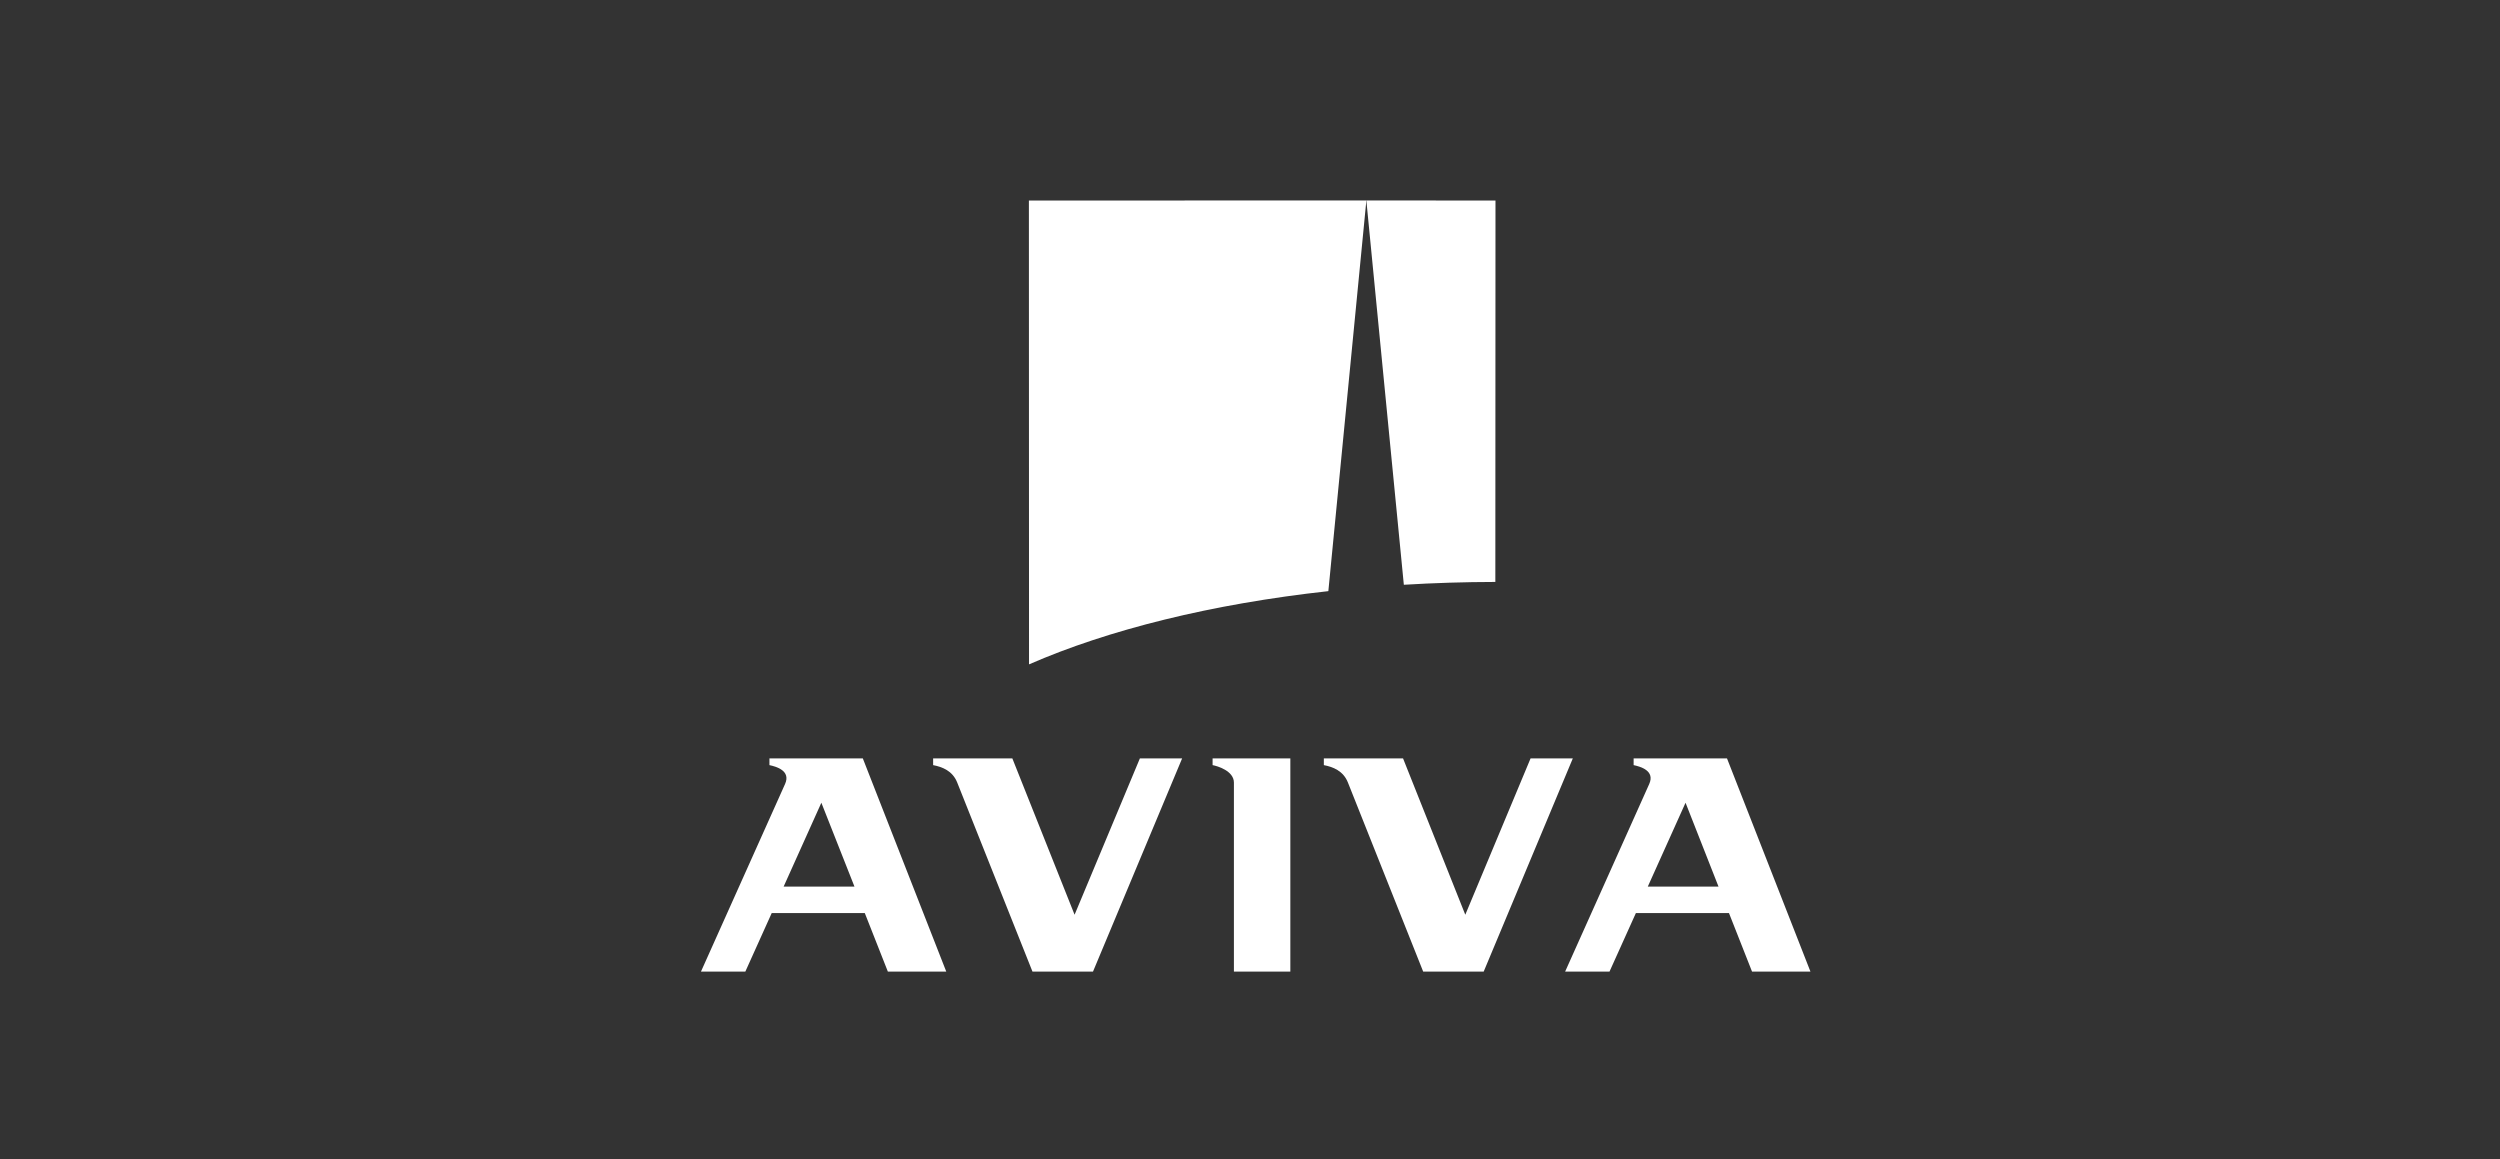 <?xml version="1.0" encoding="UTF-8"?>
<svg xmlns="http://www.w3.org/2000/svg" width="138" height="64" viewBox="0 0 138 64" fill="none">
  <rect x="0" y="0" width="138" height="64" fill="#333333" stroke="none"/>
  <path d="M82.543 32.123L82.551 11.069L75.423 11.066V11.069L77.492 32.279C79.144 32.179 80.833 32.126 82.543 32.123Z" fill="white"></path>
  <path d="M73.325 32.631L75.423 11.069V11.066L56.795 11.069L56.802 36.673C61.181 34.762 66.877 33.34 73.325 32.631Z" fill="white"></path>
  <path d="M66.935 42.235C67.191 42.281 68.112 42.549 68.112 43.2V53.631H71.227V41.863H66.935V42.235Z" fill="white"></path>
  <path fill-rule="evenodd" clip-rule="evenodd" d="M42.473 42.235V41.863H47.627L52.233 53.631H49.009L47.737 50.403H42.598L41.143 53.631H38.694L43.336 43.275C43.665 42.541 42.846 42.313 42.473 42.235ZM45.339 44.311L43.256 48.941H47.167L45.339 44.311Z" fill="white"></path>
  <path fill-rule="evenodd" clip-rule="evenodd" d="M90.176 42.235V41.863H95.33L99.936 53.631H96.712L95.44 50.403H90.3L88.845 53.631H86.396L91.038 43.275C91.368 42.541 90.549 42.313 90.176 42.235ZM93.042 44.311L90.958 48.941H94.862L93.042 44.311Z" fill="white"></path>
  <path d="M81.9 53.631L86.82 41.863H84.488L80.884 50.493L77.448 41.863H73.076V42.235C73.581 42.332 74.151 42.549 74.407 43.2L78.559 53.631H81.9Z" fill="white"></path>
  <path d="M60.334 53.631L65.254 41.863H62.922L59.317 50.493L55.881 41.863H51.509V42.235C52.014 42.332 52.584 42.549 52.84 43.2L56.992 53.631H60.334Z" fill="white"></path>
</svg>
